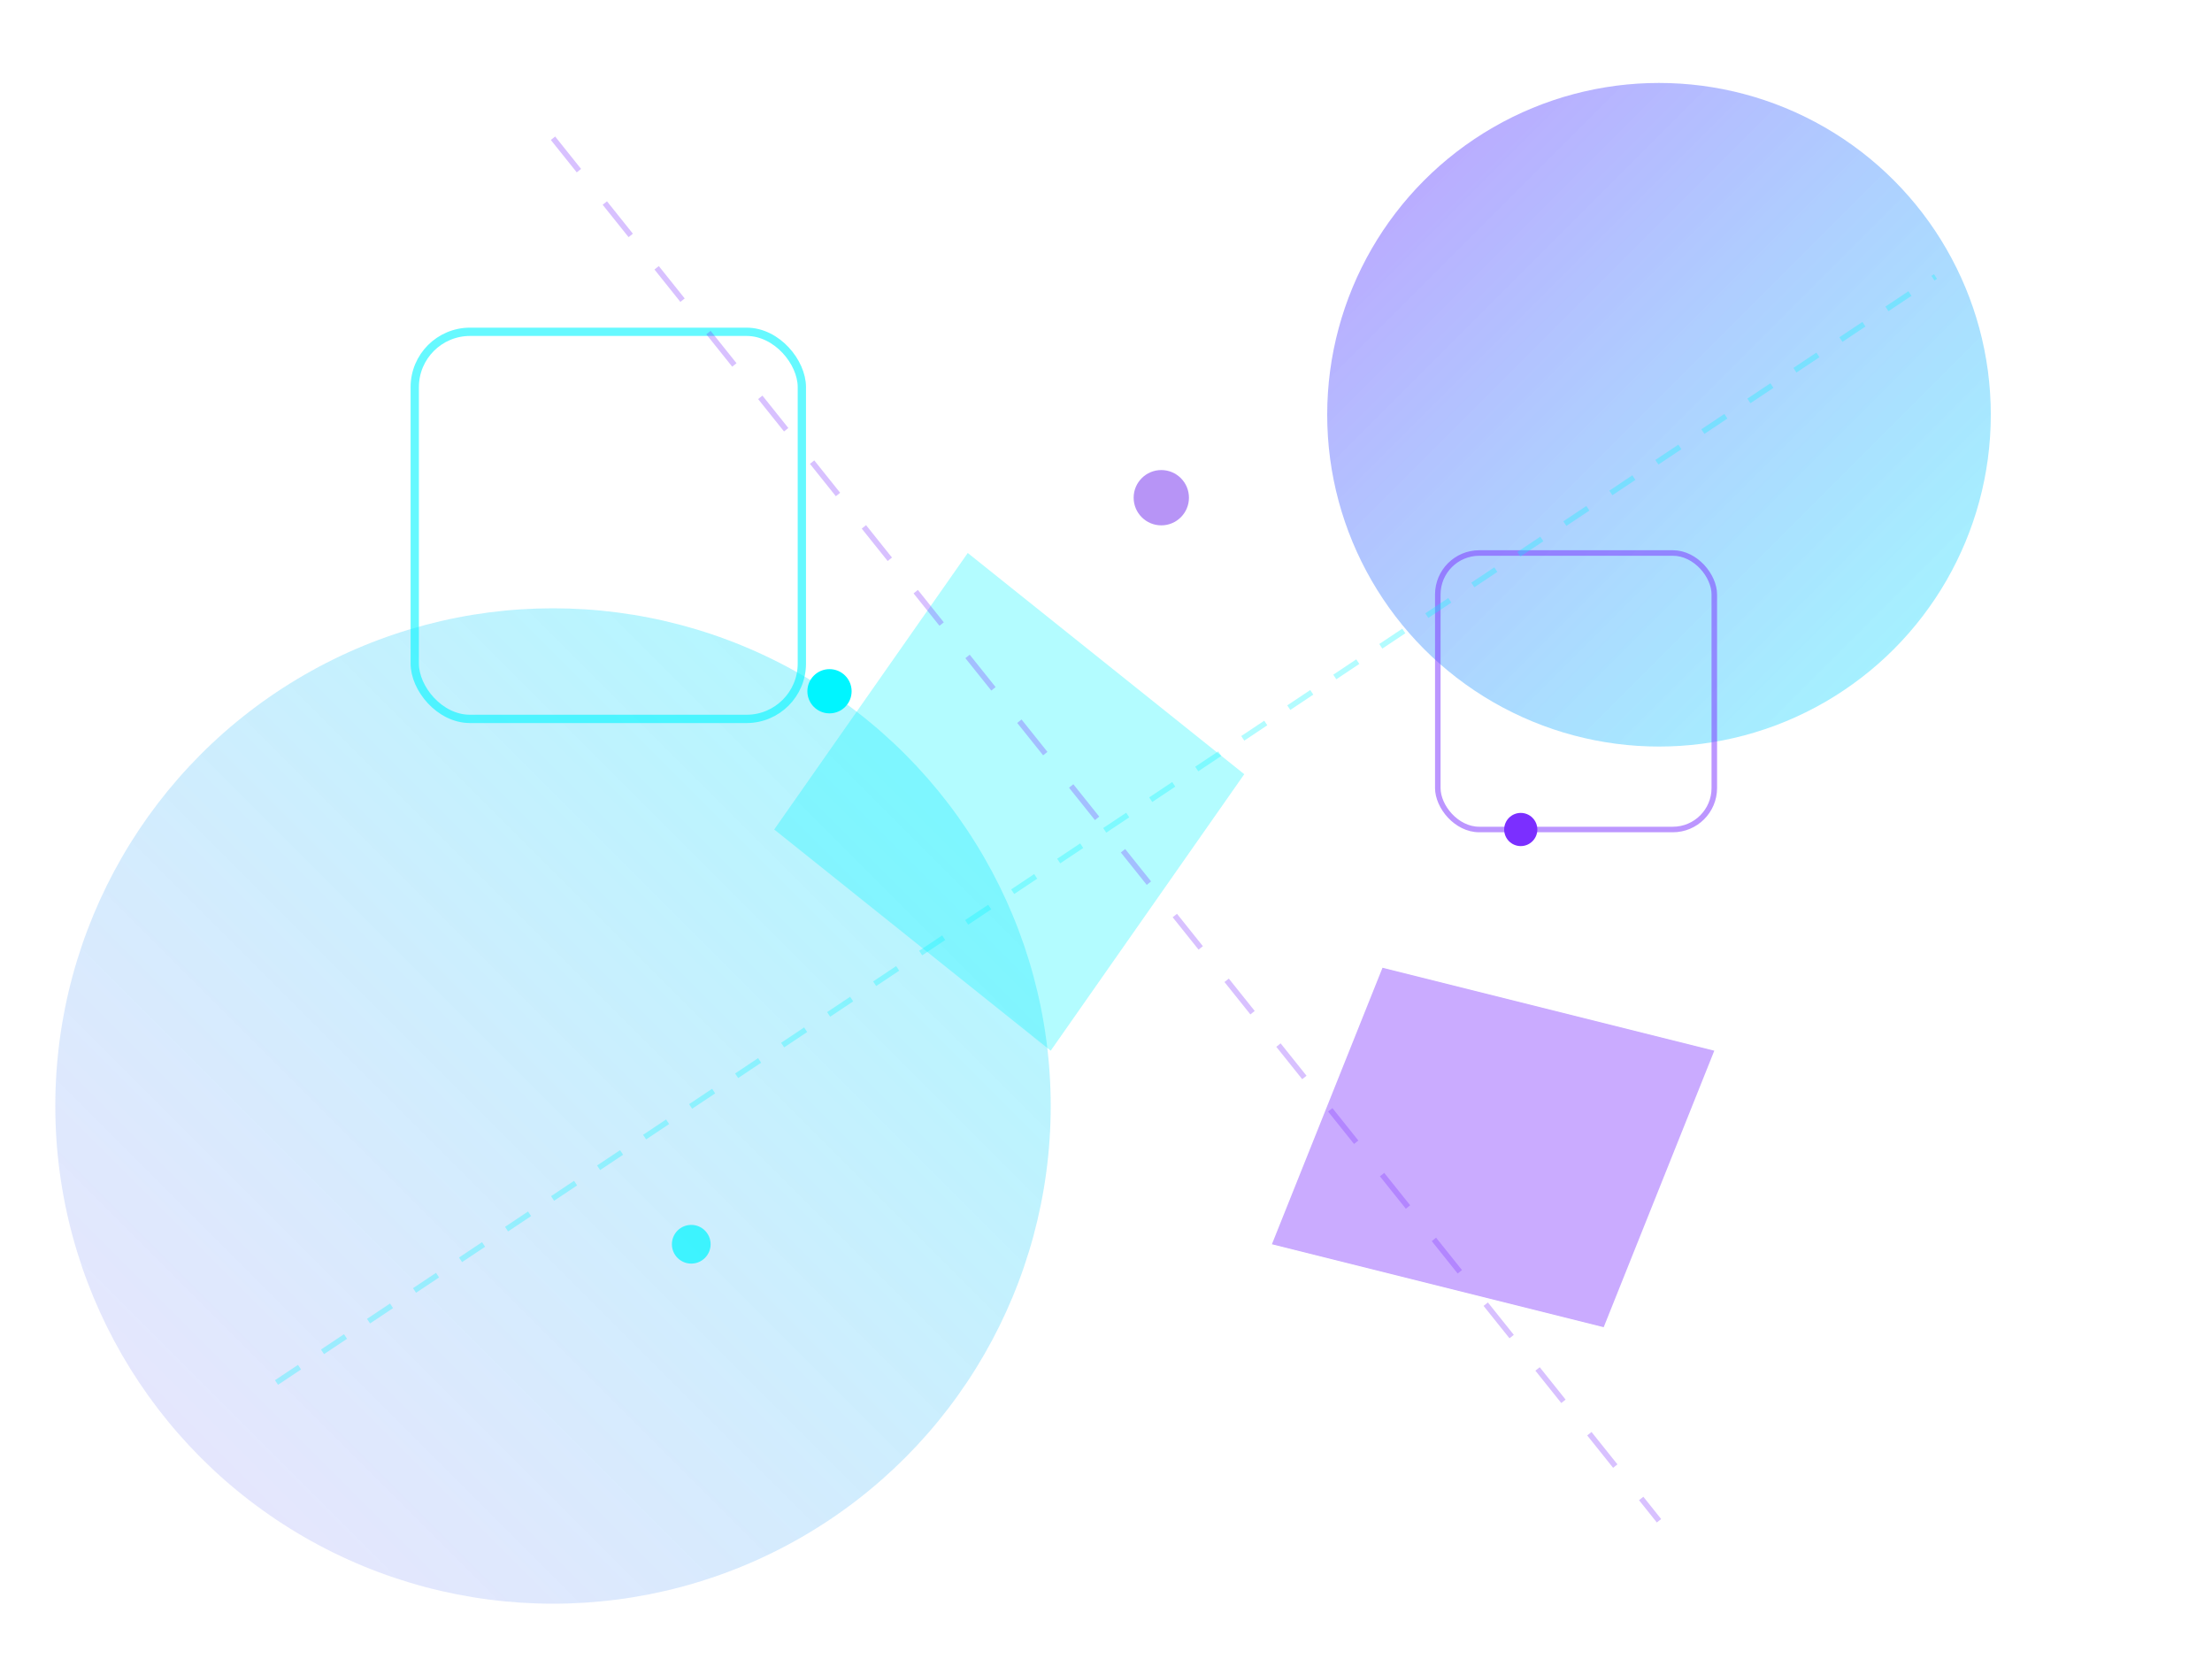 <svg width="800" height="600" viewBox="0 0 800 600" fill="none" xmlns="http://www.w3.org/2000/svg">
  <defs>
    <linearGradient id="grad1" x1="0%" y1="0%" x2="100%" y2="100%">
      <stop offset="0%" style="stop-color:#7B2FFF;stop-opacity:0.8" />
      <stop offset="100%" style="stop-color:#00F5FF;stop-opacity:0.6" />
    </linearGradient>
    <linearGradient id="grad2" x1="100%" y1="0%" x2="0%" y2="100%">
      <stop offset="0%" style="stop-color:#00F5FF;stop-opacity:0.7" />
      <stop offset="100%" style="stop-color:#B794F6;stop-opacity:0.5" />
    </linearGradient>
  </defs>
  
  <!-- Абстрактные геометрические формы -->
  <circle cx="600" cy="150" r="120" fill="url(#grad1)" opacity="0.6"/>
  <circle cx="200" cy="400" r="180" fill="url(#grad2)" opacity="0.5"/>
  
  <path d="M350 200 L450 280 L380 380 L280 300 Z" fill="#00F5FF" opacity="0.3"/>
  <path d="M500 350 L620 380 L580 480 L460 450 Z" fill="#7B2FFF" opacity="0.4"/>
  
  <rect x="150" y="120" width="140" height="140" rx="20" fill="none" stroke="#00F5FF" stroke-width="3" opacity="0.6"/>
  <rect x="520" y="200" width="100" height="100" rx="15" fill="none" stroke="#7B2FFF" stroke-width="2" opacity="0.5"/>
  
  <line x1="100" y1="500" x2="700" y2="100" stroke="#00F5FF" stroke-width="2" opacity="0.3" stroke-dasharray="10,10"/>
  <line x1="200" y1="50" x2="600" y2="550" stroke="#7B2FFF" stroke-width="2" opacity="0.3" stroke-dasharray="15,15"/>
  
  <!-- Точки акцентов -->
  <circle cx="300" cy="250" r="8" fill="#00F5FF"/>
  <circle cx="550" cy="300" r="6" fill="#7B2FFF"/>
  <circle cx="420" cy="180" r="10" fill="#B794F6"/>
  <circle cx="250" cy="450" r="7" fill="#00F5FF" opacity="0.7"/>
</svg>

